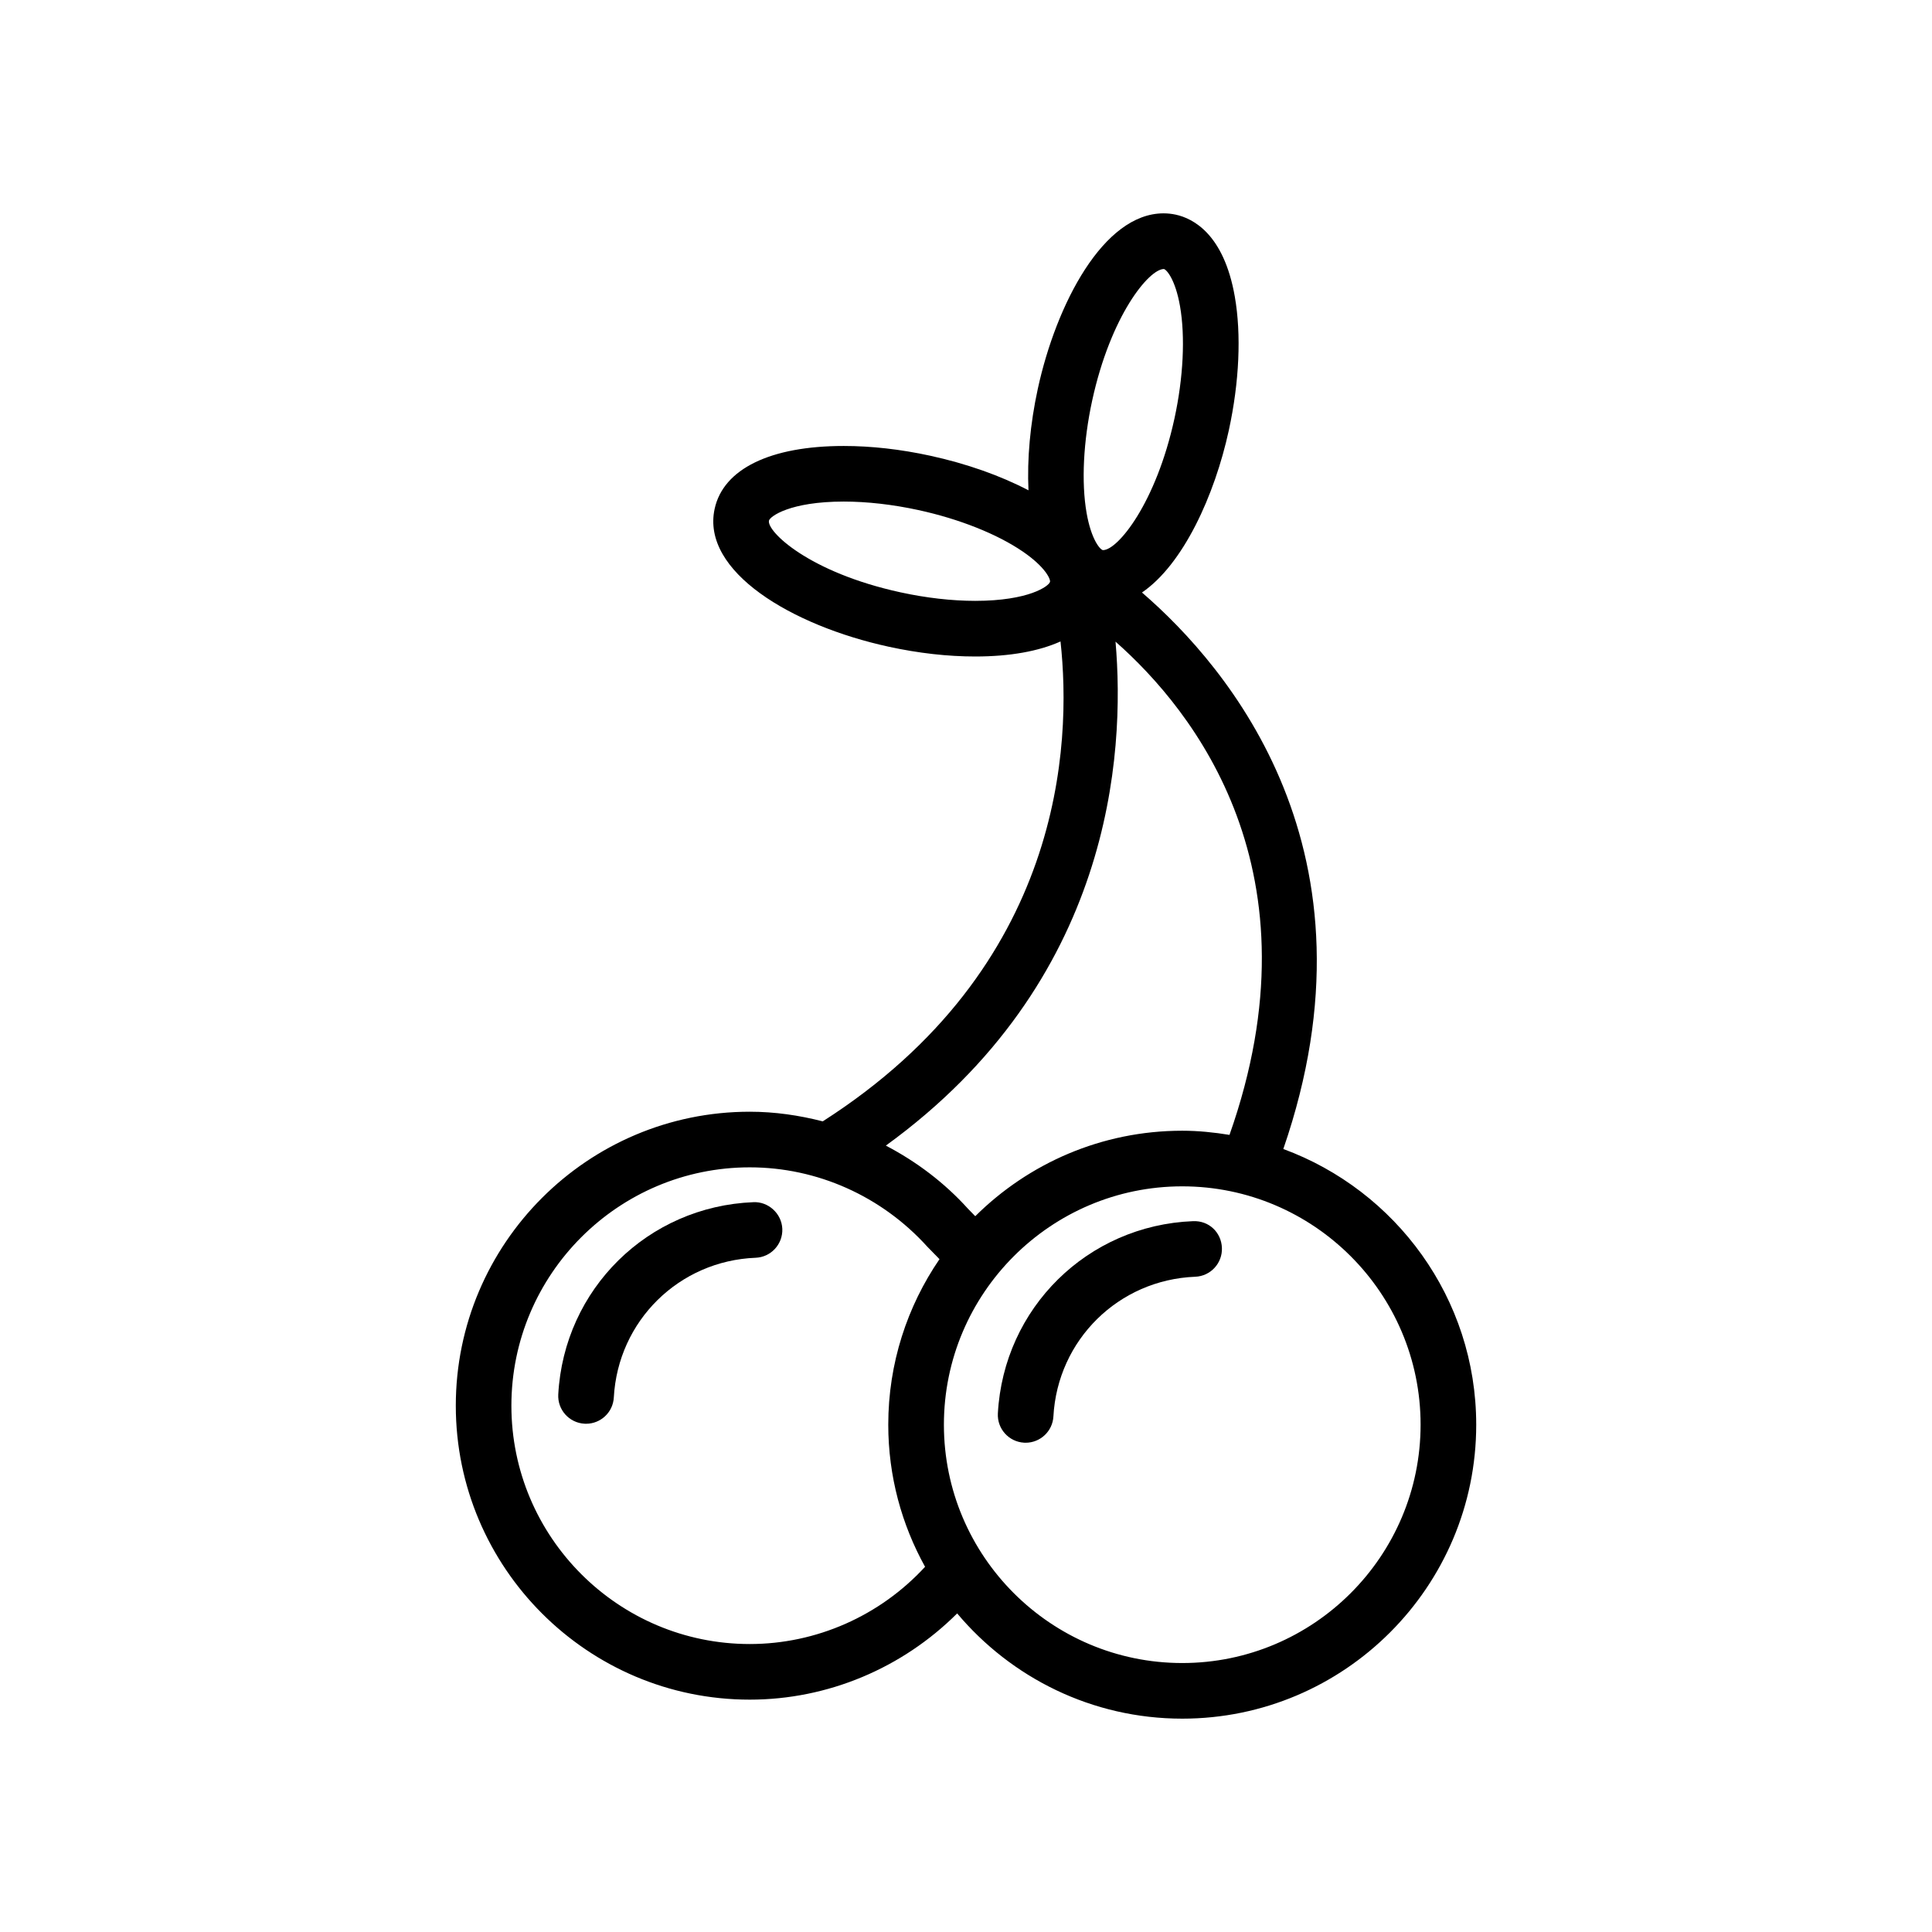<?xml version="1.0" encoding="UTF-8"?>
<!-- Uploaded to: ICON Repo, www.svgrepo.com, Generator: ICON Repo Mixer Tools -->
<svg fill="#000000" width="800px" height="800px" version="1.1" viewBox="144 144 512 512" xmlns="http://www.w3.org/2000/svg">
 <g>
  <path d="m484.09 448.5c27.168-78.73-14.578-127.75-37.453-147.48 10.922-7.453 19.246-25.703 23.016-42.988 2.777-12.785 3.34-25.363 1.586-35.414-2.891-16.586-11.059-20.738-15.664-21.734-1.055-0.227-2.141-0.344-3.223-0.344-15.945 0-28.449 24.098-33.32 46.488-2.039 9.395-2.863 18.66-2.473 26.91-7.445-3.894-16.426-7.074-26.031-9.164-7.906-1.719-15.617-2.586-22.922-2.586-19.441 0-31.918 6.07-34.219 16.66-3.613 16.617 20.48 30.961 46.148 36.543 7.906 1.719 15.617 2.586 22.922 2.586 9.238 0 16.848-1.41 22.59-3.984 2.988 27.242 0.82 86.363-63.012 127.18-6.277-1.613-12.758-2.555-19.34-2.555-42.953 0-77.902 34.949-77.902 77.902 0 42.953 34.949 77.902 77.902 77.902 20.676 0 40.402-8.328 54.965-22.852 14.305 17.027 35.727 27.891 59.652 27.891 42.953 0 77.902-34.949 77.902-77.902-0.008-33.539-21.344-62.105-51.125-73.062zm-50.652-198.34c4.906-22.562 15.059-34.867 19.004-34.867h0.004c0.711 0.156 3.039 2.777 4.273 9.863 1.414 8.102 0.875 18.941-1.473 29.746-4.922 22.57-15.074 34.883-18.914 34.883l-0.098-0.012c-0.715-0.156-3.043-2.777-4.281-9.863-1.406-8.094-0.867-18.938 1.484-29.75zm-30.988 53.074c-6.172 0-13.012-0.777-19.789-2.254-24.441-5.316-35.484-16.203-34.875-19.004 0.242-1.113 5.578-5.055 19.816-5.055 6.168 0 13.012 0.777 19.793 2.254 10.812 2.348 20.898 6.363 27.68 11.012 5.93 4.066 7.344 7.269 7.188 7.996-0.242 1.117-5.574 5.051-19.812 5.051zm37.176 10.812c20.727 18.277 54.805 60.996 30.203 130.71-4.09-0.664-8.254-1.102-12.523-1.102-21.375 0-40.758 8.664-54.852 22.652l-1.945-1.996c-6.242-6.906-13.66-12.484-21.75-16.711 59.84-43.383 63.484-103.5 60.867-133.55zm-96.938 265.64c-34.828 0-63.164-28.336-63.164-63.164s28.336-63.164 63.164-63.164c17.828 0 34.918 7.598 47.074 21.043l3.215 3.289c-8.555 12.504-13.578 27.605-13.578 43.867 0 13.66 3.559 26.484 9.754 37.66-11.957 12.996-28.797 20.469-46.465 20.469zm114.62 5.035c-34.828 0-63.164-28.336-63.164-63.164 0-34.828 28.336-63.164 63.164-63.164s63.164 28.336 63.164 63.164c-0.004 34.832-28.336 63.164-63.164 63.164z"/>
  <path d="m460.16 467.62c-27.953 1.113-50.184 23.008-51.715 50.941-0.223 4.066 2.891 7.543 6.957 7.766 0.137 0.004 0.277 0.012 0.406 0.012 3.883 0 7.141-3.043 7.356-6.969 1.113-20.293 17.27-36.215 37.586-37.02 4.066-0.16 7.234-3.594 7.07-7.664-0.16-4.059-3.418-7.258-7.66-7.066z"/>
  <path d="m343.66 462.59c-27.953 1.113-50.184 23.008-51.715 50.941-0.223 4.066 2.891 7.543 6.957 7.766 0.137 0.004 0.273 0.012 0.414 0.012 3.883 0 7.141-3.043 7.352-6.969 1.109-20.293 17.266-36.215 37.578-37.02 4.066-0.16 7.234-3.594 7.074-7.664-0.164-4.059-3.711-7.262-7.66-7.066z"/>
 </g>
</svg>